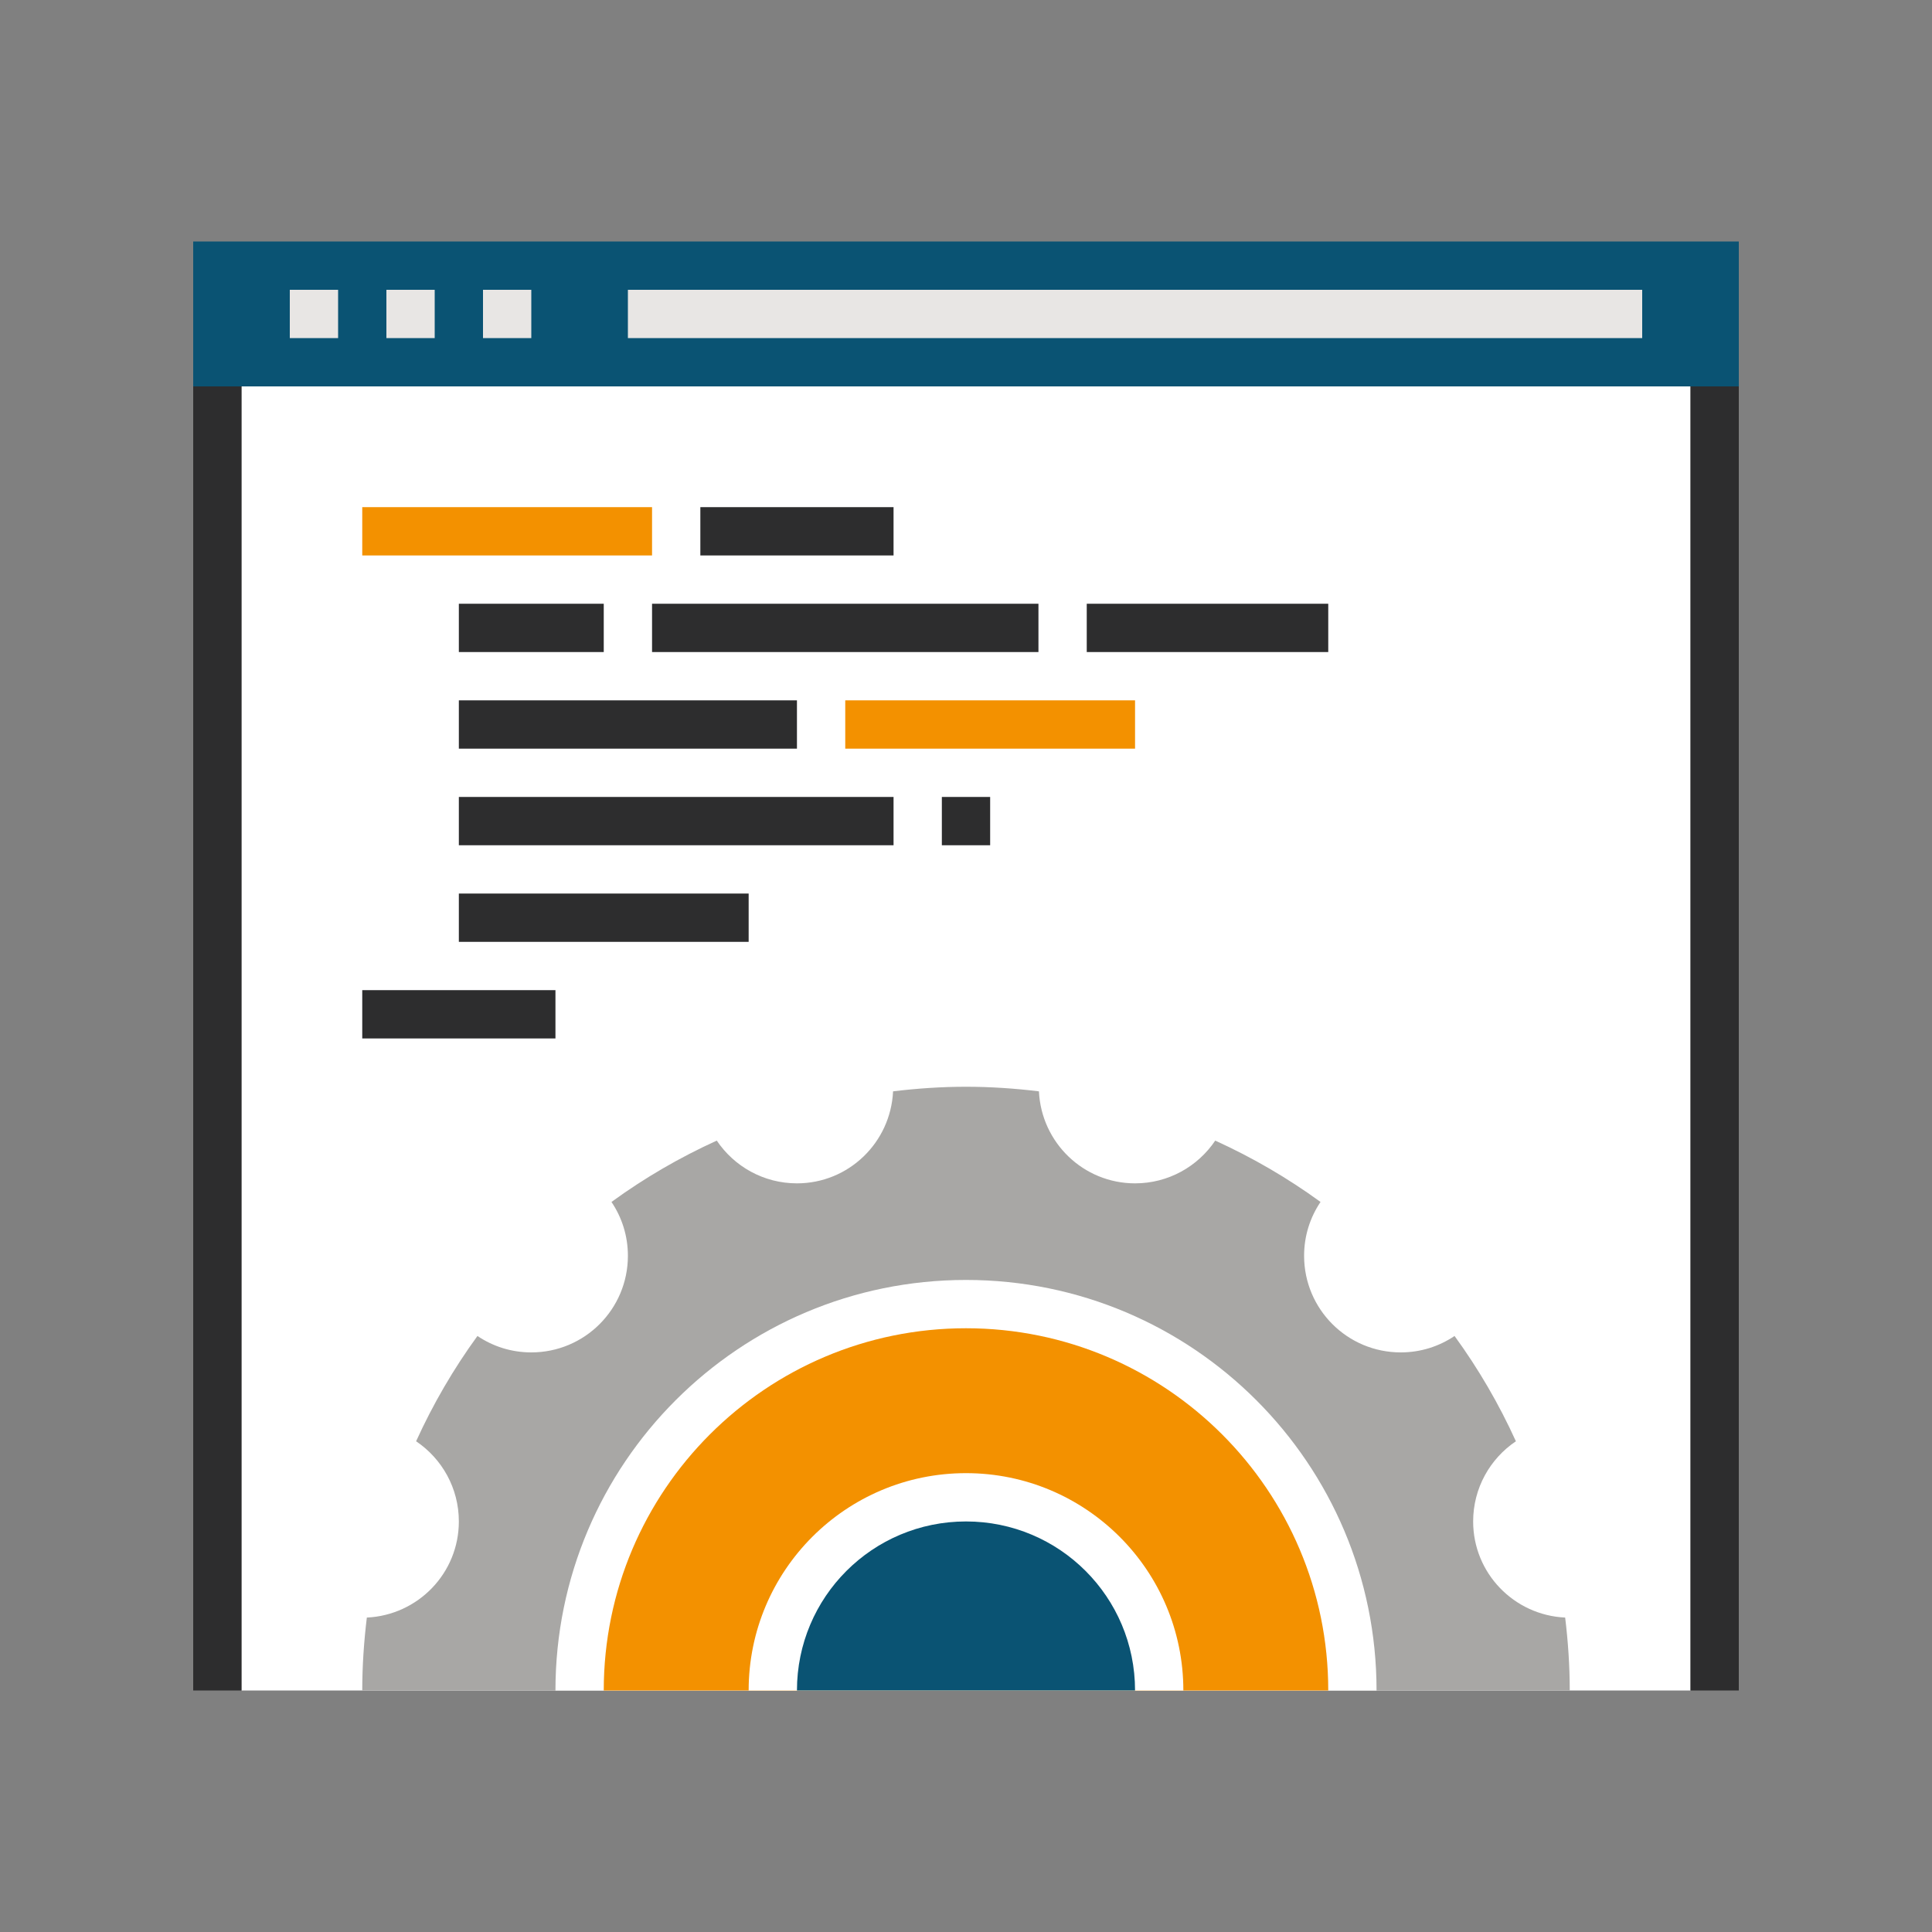 <?xml version="1.0" encoding="UTF-8"?><svg id="Ebene_1" xmlns="http://www.w3.org/2000/svg" viewBox="0 0 80 80"><rect x="0" y="0" width="80" height="80" fill="#808080" stroke="none"/><defs><style>.cls-1{fill:#e8e6e4;}.cls-2{fill:#fff;}.cls-3{fill:#f39100;}.cls-4{fill:#a8a7a5;}.cls-5{fill:#0a5373;}.cls-6{fill:#2d2d2e;}</style></defs><rect class="cls-2" x="10" y="16" width="60" height="54"/><path class="cls-4" d="m61,63c0-1.38.7-2.6,1.77-3.32-.7-1.54-1.55-3-2.54-4.36-.64.43-1.4.68-2.23.68-2.21,0-4-1.79-4-4,0-.83.25-1.59.68-2.23-1.36-.99-2.82-1.84-4.36-2.54-.72,1.07-1.94,1.77-3.32,1.77-2.14,0-3.88-1.69-3.98-3.81-.99-.12-2-.19-3.02-.19s-2.03.07-3.02.19c-.1,2.12-1.84,3.81-3.98,3.81-1.38,0-2.6-.7-3.32-1.77-1.54.7-3,1.55-4.36,2.54.43.64.68,1.4.68,2.23,0,2.21-1.79,4-4,4-.83,0-1.59-.25-2.23-.68-.99,1.36-1.84,2.82-2.54,4.36,1.07.72,1.77,1.94,1.77,3.32,0,2.14-1.69,3.88-3.81,3.98-.12.99-.19,2-.19,3.02h50c0-1.02-.07-2.03-.19-3.02-2.12-.1-3.81-1.84-3.81-3.98Z"/><rect class="cls-5" x="8" y="10" width="64" height="6"/><rect class="cls-6" x="70" y="16" width="2" height="54"/><rect class="cls-1" x="12" y="12" width="2" height="2"/><rect class="cls-1" x="16" y="12" width="2" height="2"/><rect class="cls-1" x="20" y="12" width="2" height="2"/><rect class="cls-1" x="26" y="12" width="42" height="2"/><rect class="cls-6" x="8" y="16" width="2" height="54"/><rect class="cls-3" x="15" y="21" width="12" height="2"/><rect class="cls-6" x="19" y="25" width="6" height="2"/><rect class="cls-6" x="29" y="21" width="8" height="2"/><rect class="cls-6" x="39" y="33" width="2" height="2"/><rect class="cls-6" x="15" y="41" width="8" height="2"/><rect class="cls-6" x="27" y="25" width="16" height="2"/><rect class="cls-3" x="35" y="29" width="12" height="2"/><rect class="cls-6" x="19" y="33" width="18" height="2"/><rect class="cls-6" x="19" y="37" width="12" height="2"/><rect class="cls-6" x="45" y="25" width="10" height="2"/><rect class="cls-6" x="19" y="29" width="14" height="2"/><path class="cls-2" d="m23,70c0-9.39,7.61-17,17-17s17,7.61,17,17H23Z"/><path class="cls-3" d="m25,70c0-8.28,6.72-15,15-15s15,6.72,15,15h-30Z"/><path class="cls-2" d="m49,70h-18c0-4.97,4.03-9,9-9s9,4.03,9,9Z"/><path class="cls-5" d="m33,70c0-3.87,3.13-7,7-7s7,3.13,7,7h-14Z"/></svg>